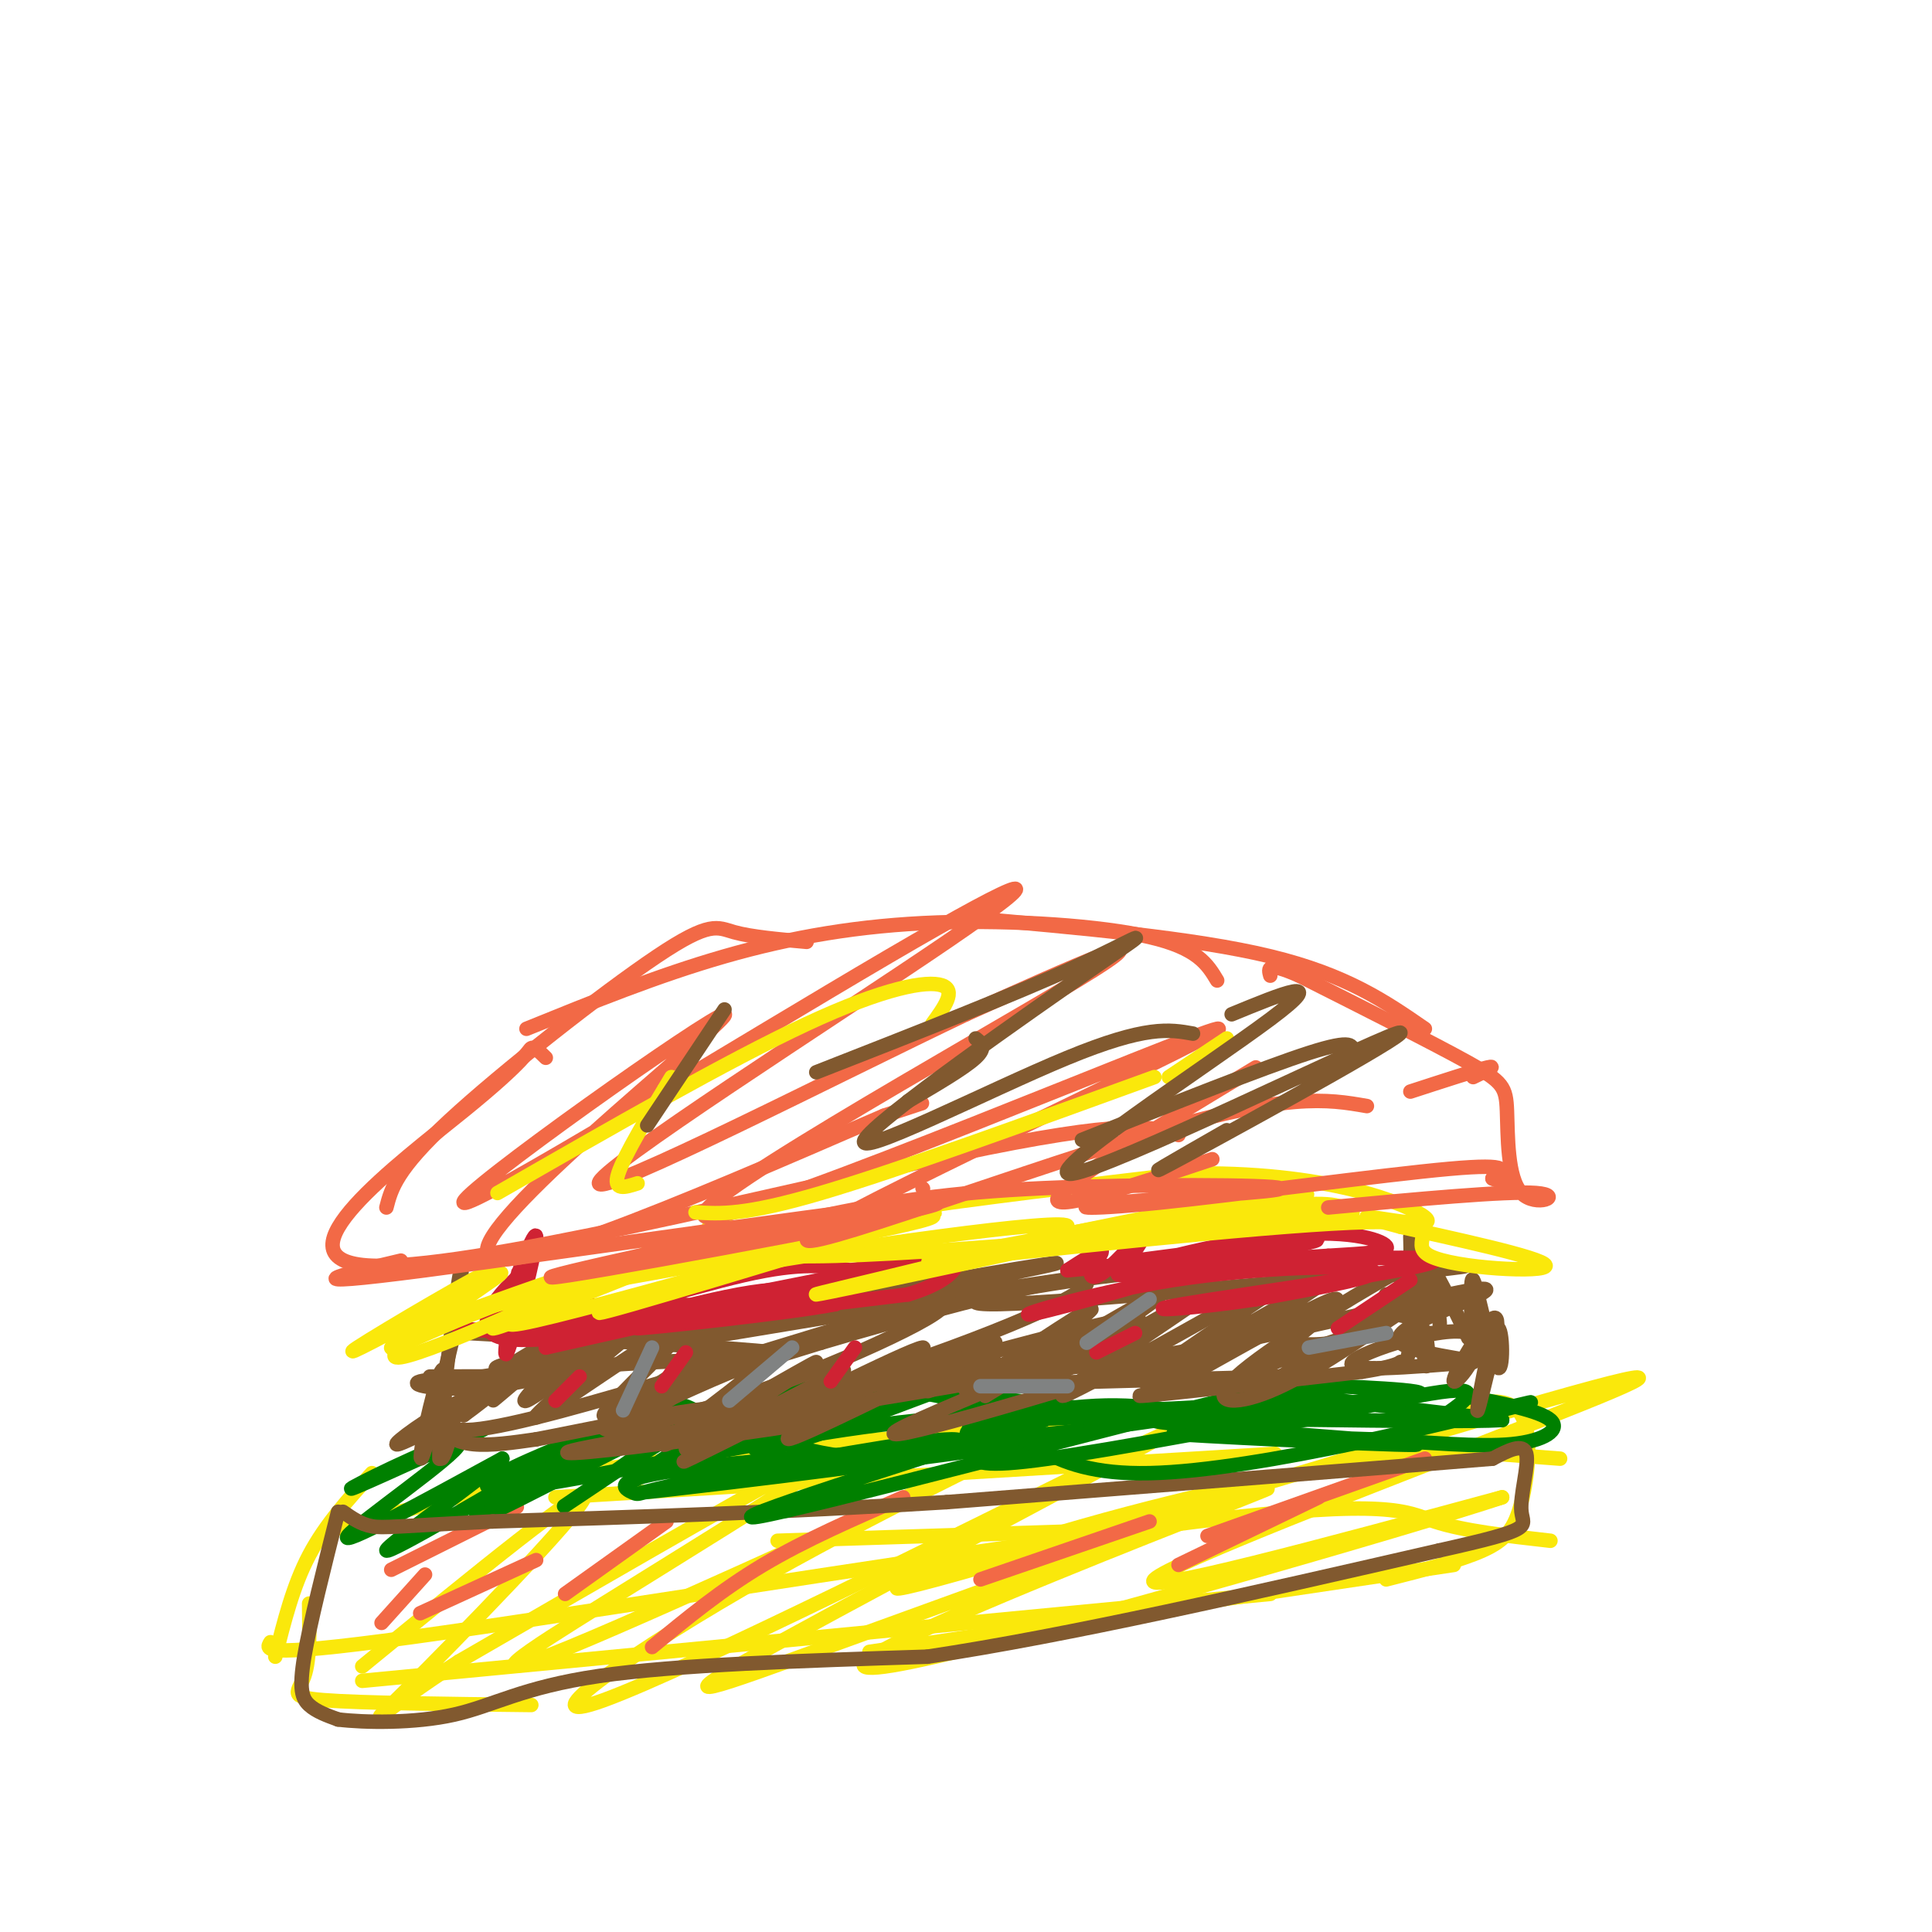 <svg viewBox='0 0 400 400' version='1.1' xmlns='http://www.w3.org/2000/svg' xmlns:xlink='http://www.w3.org/1999/xlink'><g fill='none' stroke='#fae80b' stroke-width='3' stroke-linecap='round' stroke-linejoin='round'><path d='M56,340c-1.113,1.732 -2.226,3.464 36,-2c38.226,-5.464 115.792,-18.125 156,-23c40.208,-4.875 43.060,-1.964 49,0c5.940,1.964 14.970,2.982 24,4'/><path d='M57,343c1.833,-7.333 3.667,-14.667 7,-21c3.333,-6.333 8.167,-11.667 13,-17'/><path d='M64,332c0.089,5.800 0.178,11.600 -1,15c-1.178,3.400 -3.622,4.400 4,5c7.622,0.600 25.311,0.800 43,1'/><path d='M75,348c0.000,0.000 188.000,-18.000 188,-18'/><path d='M180,342c0.000,0.000 121.000,-18.000 121,-18'/><path d='M287,327c7.625,-1.929 15.250,-3.857 20,-6c4.750,-2.143 6.625,-4.500 8,-10c1.375,-5.500 2.250,-14.143 0,-18c-2.250,-3.857 -7.625,-2.929 -13,-2'/><path d='M323,302c0.000,0.000 -53.000,-4.000 -53,-4'/><path d='M68,317c18.333,-5.083 36.667,-10.167 65,-14c28.333,-3.833 66.667,-6.417 105,-9'/><path d='M115,310c0.000,0.000 149.000,-9.000 149,-9'/><path d='M295,300c-22.930,4.419 -45.860,8.838 -71,16c-25.140,7.162 -52.491,17.068 -30,11c22.491,-6.068 94.822,-28.111 126,-37c31.178,-8.889 21.202,-4.624 -6,6c-27.202,10.624 -71.629,27.607 -75,31c-3.371,3.393 34.315,-6.803 72,-17'/><path d='M311,310c-17.242,5.768 -96.347,28.690 -122,34c-25.653,5.310 2.145,-6.990 29,-18c26.855,-11.010 52.765,-20.729 42,-17c-10.765,3.729 -58.205,20.907 -86,31c-27.795,10.093 -35.945,13.102 -18,3c17.945,-10.102 61.984,-33.315 78,-42c16.016,-8.685 4.008,-2.843 -8,3'/><path d='M226,304c-25.014,12.331 -83.551,41.659 -101,48c-17.449,6.341 6.188,-10.304 34,-26c27.812,-15.696 59.799,-30.444 48,-25c-11.799,5.444 -67.383,31.080 -89,40c-21.617,8.920 -9.269,1.123 7,-9c16.269,-10.123 36.457,-22.572 46,-29c9.543,-6.428 8.441,-6.837 -6,1c-14.441,7.837 -42.220,23.918 -70,40'/><path d='M95,344c-16.071,10.345 -21.250,16.208 -11,6c10.250,-10.208 35.929,-36.488 37,-40c1.071,-3.512 -22.464,15.744 -46,35'/><path d='M161,319c0.000,0.000 63.000,-2.000 63,-2'/></g>
<g fill='none' stroke='#f26946' stroke-width='3' stroke-linecap='round' stroke-linejoin='round'><path d='M295,302c0.000,0.000 -45.000,16.000 -45,16'/><path d='M238,315c0.000,0.000 -35.000,12.000 -35,12'/><path d='M138,315c0.000,0.000 -21.000,15.000 -21,15'/><path d='M187,310c-10.167,4.417 -20.333,8.833 -29,14c-8.667,5.167 -15.833,11.083 -23,17'/><path d='M273,310c0.000,0.000 -29.000,14.000 -29,14'/><path d='M111,323c0.000,0.000 -24.000,11.000 -24,11'/><path d='M107,312c0.000,0.000 -26.000,13.000 -26,13'/><path d='M88,326c0.000,0.000 -9.000,10.000 -9,10'/></g>
<g fill='none' stroke='#008000' stroke-width='3' stroke-linecap='round' stroke-linejoin='round'><path d='M100,296c-14.774,6.750 -29.548,13.500 -27,12c2.548,-1.500 22.417,-11.250 22,-9c-0.417,2.250 -21.119,16.500 -23,19c-1.881,2.500 15.060,-6.750 32,-16'/><path d='M104,302c-2.373,2.881 -24.306,18.083 -24,19c0.306,0.917 22.853,-12.450 34,-19c11.147,-6.550 10.896,-6.283 3,-1c-7.896,5.283 -23.436,15.581 -17,13c6.436,-2.581 34.848,-18.041 39,-19c4.152,-0.959 -15.957,12.583 -21,16c-5.043,3.417 4.978,-3.292 15,-10'/><path d='M133,301c7.224,-4.403 17.784,-10.412 9,-7c-8.784,3.412 -36.910,16.244 -40,17c-3.090,0.756 18.857,-10.565 29,-16c10.143,-5.435 8.482,-4.982 15,-2c6.518,2.982 21.216,8.495 34,9c12.784,0.505 23.652,-3.999 17,-4c-6.652,-0.001 -30.826,4.499 -55,9'/><path d='M142,307c-10.552,2.055 -9.433,2.694 -11,2c-1.567,-0.694 -5.819,-2.721 12,-5c17.819,-2.279 57.708,-4.810 51,-3c-6.708,1.810 -60.015,7.959 -61,8c-0.985,0.041 50.350,-6.027 71,-9c20.650,-2.973 10.614,-2.849 6,-4c-4.614,-1.151 -3.807,-3.575 -3,-6'/><path d='M207,290c-5.963,-1.736 -19.371,-3.077 -12,-2c7.371,1.077 35.519,4.573 45,5c9.481,0.427 0.294,-2.216 -11,-2c-11.294,0.216 -24.694,3.289 -28,5c-3.306,1.711 3.484,2.060 15,1c11.516,-1.060 27.758,-3.530 44,-6'/><path d='M260,291c-9.847,-0.049 -56.465,2.829 -53,3c3.465,0.171 57.011,-2.367 77,-4c19.989,-1.633 6.420,-2.363 -7,-3c-13.420,-0.637 -26.691,-1.182 -21,0c5.691,1.182 30.346,4.091 55,7'/><path d='M311,294c-11.960,0.745 -69.360,-0.893 -72,0c-2.640,0.893 49.482,4.317 54,5c4.518,0.683 -38.566,-1.376 -48,-2c-9.434,-0.624 14.783,0.188 39,1'/><path d='M284,298c11.905,0.619 22.167,1.667 29,1c6.833,-0.667 10.238,-3.048 8,-5c-2.238,-1.952 -10.119,-3.476 -18,-5'/></g>
<g fill='none' stroke='#81592f' stroke-width='3' stroke-linecap='round' stroke-linejoin='round'><path d='M70,313c-2.933,11.622 -5.867,23.244 -7,30c-1.133,6.756 -0.467,8.644 1,10c1.467,1.356 3.733,2.178 6,3'/><path d='M70,356c5.381,0.667 15.833,0.833 24,-1c8.167,-1.833 14.048,-5.667 30,-8c15.952,-2.333 41.976,-3.167 68,-4'/><path d='M192,343c29.000,-4.333 67.500,-13.167 106,-22'/><path d='M298,321c20.107,-4.488 17.375,-4.708 17,-8c-0.375,-3.292 1.607,-9.655 1,-12c-0.607,-2.345 -3.804,-0.673 -7,1'/><path d='M309,302c-20.000,1.667 -66.500,5.333 -113,9'/><path d='M196,311c-34.500,2.167 -64.250,3.083 -94,4'/><path d='M102,315c-19.911,0.978 -22.689,1.422 -25,1c-2.311,-0.422 -4.156,-1.711 -6,-3'/></g>
<g fill='none' stroke='#008000' stroke-width='3' stroke-linecap='round' stroke-linejoin='round'><path d='M284,290c-26.555,5.027 -53.110,10.054 -67,12c-13.890,1.946 -15.115,0.810 -16,-1c-0.885,-1.810 -1.429,-4.294 1,-8c2.429,-3.706 7.830,-8.633 13,-12c5.170,-3.367 10.109,-5.173 -3,0c-13.109,5.173 -44.266,17.325 -53,19c-8.734,1.675 4.956,-7.126 10,-11c5.044,-3.874 1.441,-2.821 -5,0c-6.441,2.821 -15.721,7.411 -25,12'/><path d='M139,301c-5.817,3.598 -7.861,6.592 -8,5c-0.139,-1.592 1.625,-7.771 3,-11c1.375,-3.229 2.360,-3.508 -4,-1c-6.360,2.508 -20.066,7.805 -26,11c-5.934,3.195 -4.096,4.289 10,2c14.096,-2.289 40.449,-7.963 61,-11c20.551,-3.037 35.300,-3.439 40,-3c4.700,0.439 -0.650,1.720 -6,3'/><path d='M209,296c-18.572,6.042 -62.003,19.646 -52,18c10.003,-1.646 73.441,-18.542 100,-25c26.559,-6.458 16.241,-2.476 10,0c-6.241,2.476 -8.405,3.447 -11,5c-2.595,1.553 -5.622,3.687 4,2c9.622,-1.687 31.892,-7.196 40,-8c8.108,-0.804 2.054,3.098 -4,7'/><path d='M296,295c7.630,-0.885 28.705,-6.598 18,-4c-10.705,2.598 -53.190,13.507 -76,14c-22.810,0.493 -25.946,-9.431 -37,-14c-11.054,-4.569 -30.027,-3.785 -49,-3'/></g>
<g fill='none' stroke='#81592f' stroke-width='3' stroke-linecap='round' stroke-linejoin='round'><path d='M89,294c0.875,2.714 1.750,5.429 2,3c0.250,-2.429 -0.125,-10.000 0,-9c0.125,1.000 0.750,10.571 1,12c0.250,1.429 0.125,-5.286 0,-12'/><path d='M92,288c-0.347,2.564 -1.215,14.974 -1,14c0.215,-0.974 1.511,-15.333 1,-18c-0.511,-2.667 -2.830,6.359 -4,12c-1.170,5.641 -1.191,7.897 0,4c1.191,-3.897 3.596,-13.949 6,-24'/><path d='M94,276c1.459,-8.446 2.106,-17.561 1,-11c-1.106,6.561 -3.965,28.800 -4,35c-0.035,6.200 2.753,-3.637 3,-7c0.247,-3.363 -2.049,-0.252 -2,2c0.049,2.252 2.443,3.643 6,4c3.557,0.357 8.279,-0.322 13,-1'/><path d='M111,298c9.595,-1.786 27.083,-5.750 41,-7c13.917,-1.250 24.262,0.214 21,2c-3.262,1.786 -20.131,3.893 -37,6'/><path d='M136,299c-13.207,1.732 -27.726,3.062 -11,0c16.726,-3.062 64.695,-10.517 78,-13c13.305,-2.483 -8.056,0.005 -16,1c-7.944,0.995 -2.472,0.498 3,0'/><path d='M190,287c17.489,-0.444 59.711,-1.556 76,-2c16.289,-0.444 6.644,-0.222 -3,0'/><path d='M263,285c-8.511,1.111 -28.289,3.889 -27,4c1.289,0.111 23.644,-2.444 46,-5'/><path d='M282,284c8.803,-1.362 7.812,-2.268 8,-2c0.188,0.268 1.556,1.711 2,-5c0.444,-6.711 -0.034,-21.576 0,-21c0.034,0.576 0.581,16.593 1,21c0.419,4.407 0.709,-2.797 1,-10'/><path d='M294,267c0.116,-3.687 -0.093,-7.906 0,-4c0.093,3.906 0.486,15.936 1,19c0.514,3.064 1.147,-2.839 0,-6c-1.147,-3.161 -4.073,-3.581 -7,-4'/><path d='M181,269c0.000,0.000 -18.000,0.000 -18,0'/><path d='M97,276c28.030,1.560 56.060,3.119 63,4c6.940,0.881 -7.208,1.083 -24,2c-16.792,0.917 -36.226,2.548 -33,1c3.226,-1.548 29.113,-6.274 55,-11'/><path d='M158,272c27.839,-5.137 69.936,-12.480 59,-10c-10.936,2.480 -74.906,14.783 -79,16c-4.094,1.217 51.687,-8.652 82,-13c30.313,-4.348 35.156,-3.174 40,-2'/><path d='M260,263c2.463,-0.561 -11.381,-0.965 -29,1c-17.619,1.965 -39.013,6.298 -24,6c15.013,-0.298 66.432,-5.228 86,-7c19.568,-1.772 7.284,-0.386 -5,1'/><path d='M288,264c-8.098,4.524 -25.844,15.335 -32,21c-6.156,5.665 -0.723,6.183 7,3c7.723,-3.183 17.735,-10.068 25,-15c7.265,-4.932 11.782,-7.909 3,-3c-8.782,4.909 -30.864,17.706 -32,19c-1.136,1.294 18.676,-8.916 23,-12c4.324,-3.084 -6.838,0.958 -18,5'/><path d='M264,282c-5.903,2.792 -11.660,7.272 -6,3c5.660,-4.272 22.736,-17.296 18,-16c-4.736,1.296 -31.286,16.911 -34,18c-2.714,1.089 18.406,-12.347 27,-18c8.594,-5.653 4.660,-3.522 -5,2c-9.660,5.522 -25.046,14.435 -27,15c-1.954,0.565 9.523,-7.217 21,-15'/><path d='M258,271c9.099,-6.164 21.347,-14.075 10,-8c-11.347,6.075 -46.290,26.137 -48,26c-1.710,-0.137 29.813,-20.473 31,-22c1.188,-1.527 -27.960,15.756 -33,18c-5.040,2.244 14.028,-10.550 20,-15c5.972,-4.450 -1.151,-0.557 -9,4c-7.849,4.557 -16.425,9.779 -25,15'/><path d='M204,289c2.796,-2.849 22.285,-17.470 22,-18c-0.285,-0.530 -20.344,13.032 -25,16c-4.656,2.968 6.092,-4.658 5,-5c-1.092,-0.342 -14.025,6.600 -14,6c0.025,-0.600 13.007,-8.743 14,-10c0.993,-1.257 -10.004,4.371 -21,10'/><path d='M185,288c-10.359,5.021 -25.756,12.573 -21,9c4.756,-3.573 29.665,-18.270 27,-18c-2.665,0.270 -32.904,15.506 -44,21c-11.096,5.494 -3.048,1.247 5,-3'/><path d='M152,297c8.297,-4.765 26.538,-15.176 22,-13c-4.538,2.176 -31.857,16.939 -32,16c-0.143,-0.939 26.889,-17.582 27,-18c0.111,-0.418 -26.701,15.387 -31,17c-4.299,1.613 13.915,-10.968 18,-15c4.085,-4.032 -5.957,0.484 -16,5'/><path d='M140,289c-6.663,3.573 -15.321,10.005 -12,7c3.321,-3.005 18.619,-15.449 17,-15c-1.619,0.449 -20.156,13.790 -20,12c0.156,-1.790 19.003,-18.713 17,-19c-2.003,-0.287 -24.858,16.061 -30,19c-5.142,2.939 7.429,-7.530 20,-18'/><path d='M132,275c6.469,-5.681 12.642,-10.885 6,-6c-6.642,4.885 -26.100,19.859 -29,21c-2.900,1.141 10.757,-11.550 16,-17c5.243,-5.450 2.071,-3.659 -5,2c-7.071,5.659 -18.040,15.187 -18,15c0.040,-0.187 11.088,-10.089 15,-14c3.912,-3.911 0.689,-1.832 -4,2c-4.689,3.832 -10.845,9.416 -17,15'/><path d='M96,293c3.346,-2.330 20.209,-15.655 16,-14c-4.209,1.655 -29.492,18.289 -14,17c15.492,-1.289 71.759,-20.500 90,-25c18.241,-4.500 -1.544,5.711 -20,13c-18.456,7.289 -35.584,11.655 -41,12c-5.416,0.345 0.881,-3.330 10,-7c9.119,-3.670 21.059,-7.335 33,-11'/><path d='M170,278c17.154,-5.089 43.540,-12.312 52,-13c8.460,-0.688 -1.007,5.158 -25,14c-23.993,8.842 -62.514,20.679 -49,17c13.514,-3.679 79.061,-22.875 87,-23c7.939,-0.125 -41.732,18.821 -49,23c-7.268,4.179 27.866,-6.411 63,-17'/><path d='M249,279c14.583,-4.202 19.542,-6.207 20,-6c0.458,0.207 -3.583,2.625 -3,4c0.583,1.375 5.792,1.708 10,1c4.208,-0.708 7.417,-2.458 10,-4c2.583,-1.542 4.542,-2.877 4,-4c-0.542,-1.123 -3.583,-2.035 -3,-2c0.583,0.035 4.792,1.018 9,2'/><path d='M296,270c0.462,-2.412 -2.884,-9.440 -4,-9c-1.116,0.440 -0.001,8.350 1,12c1.001,3.650 1.887,3.040 3,3c1.113,-0.040 2.454,0.489 2,-3c-0.454,-3.489 -2.701,-10.997 -2,-11c0.701,-0.003 4.351,7.498 8,15'/><path d='M304,277c1.179,-1.694 0.128,-13.429 1,-12c0.872,1.429 3.667,16.022 5,18c1.333,1.978 1.205,-8.660 0,-8c-1.205,0.660 -3.487,12.617 -4,16c-0.513,3.383 0.744,-1.809 2,-7'/><path d='M308,284c1.194,-4.551 3.179,-12.429 1,-11c-2.179,1.429 -8.522,12.167 -8,13c0.522,0.833 7.910,-8.237 3,-10c-4.910,-1.763 -22.117,3.782 -24,6c-1.883,2.218 11.559,1.109 25,0'/><path d='M305,282c-0.076,-0.505 -12.766,-1.768 -15,-4c-2.234,-2.232 5.989,-5.433 12,-8c6.011,-2.567 9.811,-4.499 -2,-2c-11.811,2.499 -39.232,9.428 -62,13c-22.768,3.572 -40.884,3.786 -59,4'/><path d='M89,285c9.572,-0.030 19.143,-0.060 17,0c-2.143,0.060 -16.002,0.212 -19,1c-2.998,0.788 4.865,2.214 15,1c10.135,-1.214 22.541,-5.068 23,-6c0.459,-0.932 -11.030,1.057 -21,5c-9.970,3.943 -18.420,9.841 -21,12c-2.580,2.159 0.710,0.580 4,-1'/><path d='M87,297c4.489,-2.600 13.711,-8.600 16,-11c2.289,-2.400 -2.356,-1.200 -7,0'/></g>
<g fill='none' stroke='#cf2233' stroke-width='3' stroke-linecap='round' stroke-linejoin='round'><path d='M120,285c0.000,0.000 -5.000,5.000 -5,5'/><path d='M142,280c0.000,0.000 -5.000,7.000 -5,7'/><path d='M235,276c0.000,0.000 -8.000,4.000 -8,4'/><path d='M292,265c0.000,0.000 -15.000,10.000 -15,10'/><path d='M177,279c0.000,0.000 -5.000,7.000 -5,7'/></g>
<g fill='none' stroke='#808282' stroke-width='3' stroke-linecap='round' stroke-linejoin='round'><path d='M135,279c0.000,0.000 -6.000,13.000 -6,13'/><path d='M164,279c0.000,0.000 -13.000,11.000 -13,11'/><path d='M238,269c0.000,0.000 -13.000,9.000 -13,9'/><path d='M287,276c0.000,0.000 -16.000,3.000 -16,3'/><path d='M221,287c0.000,0.000 -18.000,0.000 -18,0'/></g>
<g fill='none' stroke='#cf2233' stroke-width='3' stroke-linecap='round' stroke-linejoin='round'><path d='M106,271c0.895,-5.113 1.789,-10.226 1,-6c-0.789,4.226 -3.263,17.793 -2,15c1.263,-2.793 6.263,-21.944 6,-24c-0.263,-2.056 -5.789,12.984 -7,17c-1.211,4.016 1.895,-2.992 5,-10'/><path d='M109,263c-3.107,2.000 -13.375,12.000 -5,14c8.375,2.000 35.393,-4.000 40,-5c4.607,-1.000 -13.196,3.000 -31,7'/><path d='M113,279c3.178,-1.444 26.622,-8.556 40,-11c13.378,-2.444 16.689,-0.222 20,2'/><path d='M173,270c-8.489,1.733 -39.711,5.067 -41,5c-1.289,-0.067 27.356,-3.533 56,-7'/><path d='M188,268c11.452,-3.417 12.083,-8.458 7,-8c-5.083,0.458 -15.881,6.417 -26,9c-10.119,2.583 -19.560,1.792 -29,1'/><path d='M140,270c-14.305,0.254 -35.566,0.388 -43,2c-7.434,1.612 -1.040,4.703 12,3c13.040,-1.703 32.726,-8.201 45,-11c12.274,-2.799 17.137,-1.900 22,-1'/><path d='M176,263c10.167,-1.310 24.583,-4.083 9,-1c-15.583,3.083 -61.167,12.024 -70,14c-8.833,1.976 19.083,-3.012 47,-8'/><path d='M162,268c7.833,-1.333 3.917,-0.667 0,0'/><path d='M235,259c1.633,-2.558 3.266,-5.116 2,-4c-1.266,1.116 -5.432,5.907 -8,8c-2.568,2.093 -3.537,1.486 -3,0c0.537,-1.486 2.582,-3.853 2,-4c-0.582,-0.147 -3.791,1.927 -7,4'/><path d='M221,263c7.945,-0.602 31.309,-4.106 29,-2c-2.309,2.106 -30.289,9.822 -36,11c-5.711,1.178 10.847,-4.183 29,-7c18.153,-2.817 37.901,-3.091 41,-2c3.099,1.091 -10.450,3.545 -24,6'/><path d='M260,269c-11.129,1.722 -26.952,3.029 -15,1c11.952,-2.029 51.679,-7.392 52,-9c0.321,-1.608 -38.766,0.541 -49,1c-10.234,0.459 8.383,-0.770 27,-2'/><path d='M275,260c7.568,-0.478 12.989,-0.672 12,-2c-0.989,-1.328 -8.389,-3.789 -23,-2c-14.611,1.789 -36.434,7.828 -32,8c4.434,0.172 35.124,-5.522 40,-7c4.876,-1.478 -16.062,1.261 -37,4'/></g>
<g fill='none' stroke='#fae80b' stroke-width='3' stroke-linecap='round' stroke-linejoin='round'><path d='M137,258c-17.417,8.167 -34.833,16.333 -35,17c-0.167,0.667 16.917,-6.167 34,-13'/><path d='M136,262c12.353,-4.636 26.235,-9.726 13,-5c-13.235,4.726 -53.589,19.267 -41,17c12.589,-2.267 78.120,-21.341 85,-23c6.880,-1.659 -44.891,14.097 -62,19c-17.109,4.903 0.446,-1.049 18,-7'/><path d='M149,263c23.553,-4.247 73.437,-11.365 72,-9c-1.437,2.365 -54.195,14.214 -52,14c2.195,-0.214 59.341,-12.490 74,-16c14.659,-3.510 -13.171,1.745 -41,7'/><path d='M202,259c-9.984,1.939 -14.444,3.288 -3,1c11.444,-2.288 38.793,-8.213 55,-11c16.207,-2.787 21.272,-2.438 12,0c-9.272,2.438 -32.881,6.964 -34,7c-1.119,0.036 20.252,-4.418 32,-6c11.748,-1.582 13.874,-0.291 16,1'/><path d='M280,251c-20.455,2.502 -79.591,8.256 -107,9c-27.409,0.744 -23.089,-3.522 -24,-5c-0.911,-1.478 -7.053,-0.167 5,-1c12.053,-0.833 42.301,-3.809 39,-2c-3.301,1.809 -40.150,8.405 -77,15'/><path d='M116,267c-18.555,4.155 -26.441,7.041 -18,4c8.441,-3.041 33.211,-12.011 29,-9c-4.211,3.011 -37.403,18.003 -44,19c-6.597,0.997 13.401,-12.001 19,-16c5.599,-3.999 -3.200,1.000 -12,6'/><path d='M90,271c-7.637,4.032 -20.729,11.114 -16,8c4.729,-3.114 27.278,-16.422 28,-16c0.722,0.422 -20.382,14.575 -21,16c-0.618,1.425 19.252,-9.879 50,-18c30.748,-8.121 72.374,-13.061 114,-18'/><path d='M245,243c29.679,-0.726 46.875,6.458 50,9c3.125,2.542 -7.821,0.440 -11,0c-3.179,-0.440 1.411,0.780 6,2'/><path d='M290,254c9.308,2.105 29.577,6.368 30,8c0.423,1.632 -19.002,0.632 -24,-2c-4.998,-2.632 4.429,-6.895 -10,-7c-14.429,-0.105 -52.715,3.947 -91,8'/></g>
<g fill='none' stroke='#f26946' stroke-width='3' stroke-linecap='round' stroke-linejoin='round'><path d='M83,261c-12.440,2.946 -24.881,5.893 5,2c29.881,-3.893 102.083,-14.625 106,-14c3.917,0.625 -60.452,12.607 -76,15c-15.548,2.393 17.726,-4.804 51,-12'/><path d='M169,252c15.036,-3.175 27.126,-5.113 47,-6c19.874,-0.887 47.533,-0.724 49,0c1.467,0.724 -23.256,2.008 -34,3c-10.744,0.992 -7.508,1.690 9,0c16.508,-1.690 46.288,-5.769 60,-7c13.712,-1.231 11.356,0.384 9,2'/><path d='M309,244c2.833,1.000 5.417,2.500 8,4'/><path d='M275,250c18.431,-1.732 36.861,-3.464 43,-3c6.139,0.464 -0.014,3.124 -3,0c-2.986,-3.124 -2.804,-12.033 -3,-17c-0.196,-4.967 -0.770,-5.990 -8,-10c-7.230,-4.010 -21.115,-11.005 -35,-18'/><path d='M269,202c-6.833,-3.000 -6.417,-1.500 -6,0'/><path d='M295,213c-8.083,-5.583 -16.167,-11.167 -32,-15c-15.833,-3.833 -39.417,-5.917 -63,-8'/><path d='M252,203c-2.006,-3.345 -4.012,-6.690 -14,-9c-9.988,-2.310 -27.958,-3.583 -44,-3c-16.042,0.583 -30.155,3.024 -44,7c-13.845,3.976 -27.423,9.488 -41,15'/><path d='M167,195c-5.732,-0.506 -11.464,-1.012 -15,-2c-3.536,-0.988 -4.875,-2.458 -16,5c-11.125,7.458 -32.036,23.845 -43,34c-10.964,10.155 -11.982,14.077 -13,18'/><path d='M113,219c-1.188,-1.171 -2.376,-2.341 -3,-2c-0.624,0.341 -0.683,2.195 -14,13c-13.317,10.805 -39.893,30.563 -20,32c19.893,1.437 86.255,-15.447 122,-23c35.745,-7.553 40.872,-5.777 46,-4'/><path d='M191,246c0.000,0.000 0.100,0.100 0.1,0.1'/><path d='M283,229c-8.198,-1.428 -16.396,-2.856 -46,6c-29.604,8.856 -80.615,27.994 -68,20c12.615,-7.994 88.856,-43.122 83,-42c-5.856,1.122 -93.807,38.494 -105,39c-11.193,0.506 54.374,-35.856 76,-49c21.626,-13.144 -0.687,-3.072 -23,7'/><path d='M200,210c-24.870,11.810 -75.546,37.833 -76,35c-0.454,-2.833 49.314,-34.524 72,-50c22.686,-15.476 18.292,-14.738 -12,3c-30.292,17.738 -86.480,52.476 -88,51c-1.520,-1.476 51.629,-39.167 54,-39c2.371,0.167 -46.037,38.190 -49,48c-2.963,9.810 39.518,-8.595 82,-27'/><path d='M183,231c13.667,-4.500 6.833,-2.250 0,0'/><path d='M260,221c-19.750,11.917 -39.500,23.833 -41,27c-1.500,3.167 15.250,-2.417 32,-8'/><path d='M292,226c6.917,-2.250 13.833,-4.500 16,-5c2.167,-0.500 -0.417,0.750 -3,2'/></g>
<g fill='none' stroke='#fae80b' stroke-width='3' stroke-linecap='round' stroke-linejoin='round'><path d='M239,223c-26.583,9.667 -53.167,19.333 -69,24c-15.833,4.667 -20.917,4.333 -26,4'/><path d='M193,212c2.533,-3.489 5.067,-6.978 2,-8c-3.067,-1.022 -11.733,0.422 -28,8c-16.267,7.578 -40.133,21.289 -64,35'/><path d='M139,223c-4.917,8.167 -9.833,16.333 -11,20c-1.167,3.667 1.417,2.833 4,2'/><path d='M254,215c0.000,0.000 -12.000,8.000 -12,8'/></g>
<g fill='none' stroke='#81592f' stroke-width='3' stroke-linecap='round' stroke-linejoin='round'><path d='M247,214c-4.833,-0.868 -9.665,-1.735 -26,5c-16.335,6.735 -44.172,21.073 -42,17c2.172,-4.073 34.354,-26.558 48,-36c13.646,-9.442 8.756,-5.841 -4,0c-12.756,5.841 -33.378,13.920 -54,22'/><path d='M150,209c0.000,0.000 -16.000,24.000 -16,24'/><path d='M255,210c10.410,-4.287 20.820,-8.574 8,1c-12.820,9.574 -48.869,33.010 -41,32c7.869,-1.010 59.657,-26.464 67,-29c7.343,-2.536 -29.759,17.847 -43,25c-13.241,7.153 -2.620,1.077 8,-5'/><path d='M280,218c0.167,-1.500 0.333,-3.000 -9,0c-9.333,3.000 -28.167,10.500 -47,18'/><path d='M202,215c1.167,0.917 2.333,1.833 0,4c-2.333,2.167 -8.167,5.583 -14,9'/></g>
</svg>